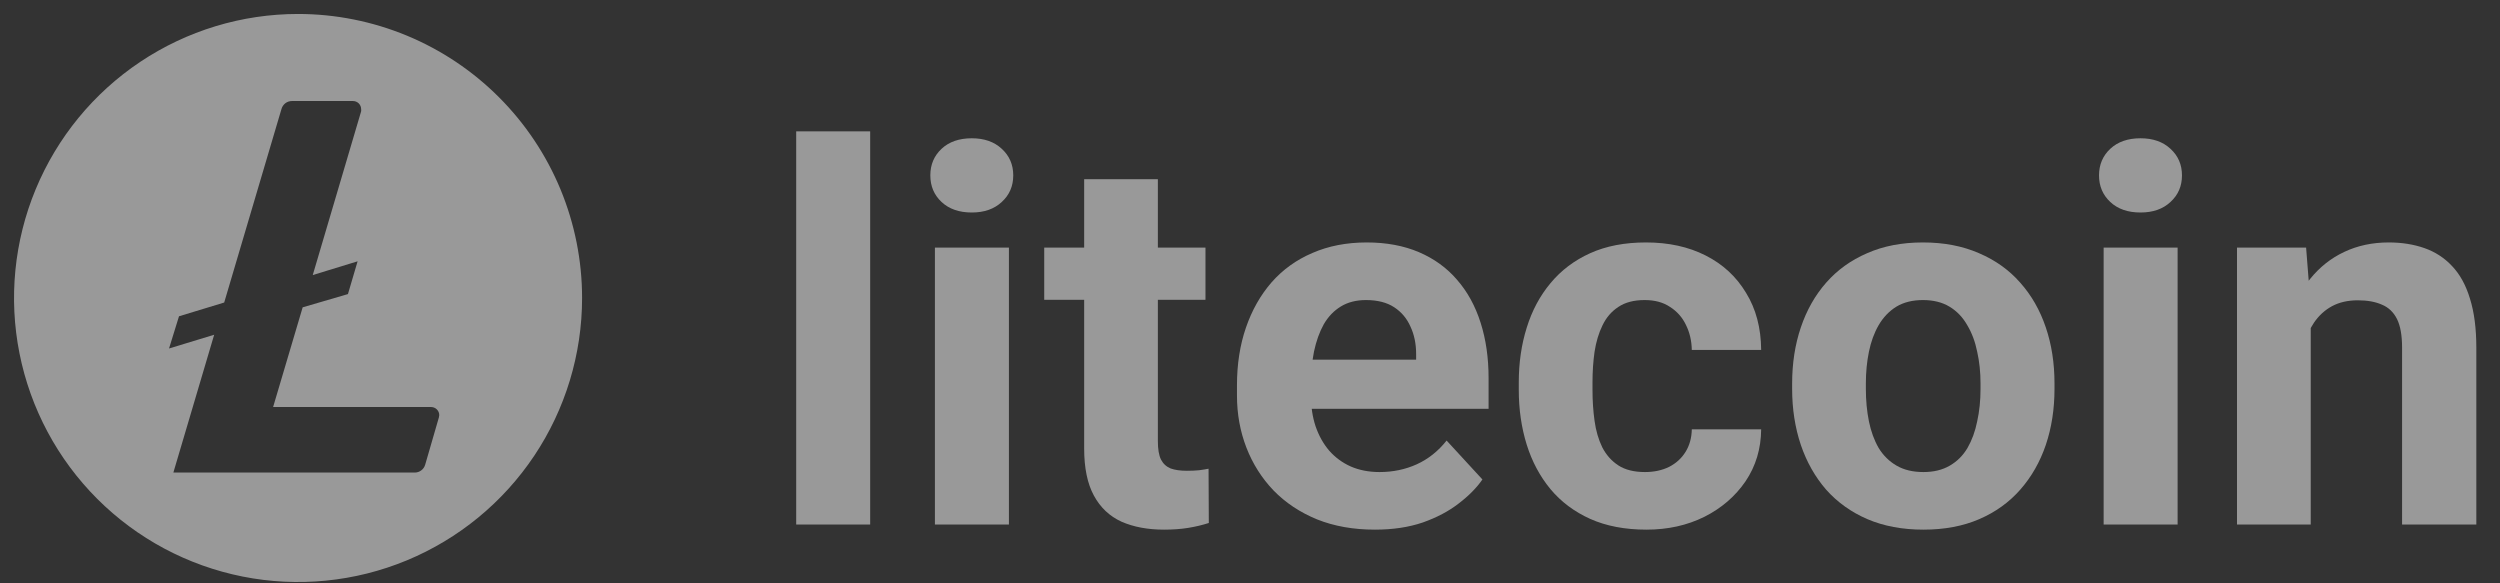 <svg width="90" height="21" viewBox="0 0 90 21" fill="none" xmlns="http://www.w3.org/2000/svg">
<rect x="0" y="0" width="90" height="21" fill="#333333" stroke="none"/>
<g opacity="0.5">
<path d="M10.73 0.503C8.708 0.503 6.731 1.103 5.05 2.226C3.368 3.35 2.058 4.947 1.284 6.815C0.51 8.683 0.307 10.739 0.702 12.723C1.096 14.706 2.07 16.528 3.5 17.958C4.93 19.388 6.752 20.361 8.735 20.756C10.719 21.151 12.775 20.948 14.643 20.174C16.511 19.4 18.108 18.09 19.232 16.408C20.355 14.727 20.955 12.75 20.955 10.728C20.955 9.385 20.69 8.056 20.177 6.815C19.663 5.575 18.91 4.447 17.96 3.498C17.011 2.548 15.883 1.795 14.643 1.281C13.402 0.768 12.073 0.503 10.73 0.503V0.503ZM10.896 11.064L9.832 14.653L15.521 14.653C15.598 14.653 15.673 14.684 15.727 14.739C15.782 14.793 15.813 14.867 15.813 14.945C15.812 14.973 15.808 15 15.8 15.027L15.306 16.731C15.282 16.812 15.233 16.884 15.165 16.934C15.097 16.985 15.015 17.013 14.93 17.012L6.241 17.012L7.71 12.051L6.085 12.546L6.444 11.386L8.071 10.891L10.134 3.921C10.157 3.84 10.206 3.768 10.273 3.716C10.34 3.665 10.423 3.637 10.508 3.637L12.709 3.637C12.786 3.637 12.861 3.668 12.915 3.722C12.97 3.777 13.001 3.851 13.001 3.929C13.005 3.955 13.005 3.982 13.001 4.008L11.259 9.902L12.874 9.407L12.526 10.587L10.896 11.064Z" fill="white"/>
<path d="M31.326 4.729V18.883H28.663V4.729H31.326Z" fill="white"/>
<path d="M36.321 8.913V18.883H33.657V8.913H36.321ZM33.492 6.314C33.492 5.927 33.627 5.608 33.897 5.356C34.167 5.104 34.53 4.978 34.984 4.978C35.433 4.978 35.792 5.104 36.062 5.356C36.339 5.608 36.477 5.927 36.477 6.314C36.477 6.701 36.339 7.02 36.062 7.272C35.792 7.524 35.433 7.65 34.984 7.65C34.53 7.65 34.167 7.524 33.897 7.272C33.627 7.02 33.492 6.701 33.492 6.314Z" fill="white"/>
<path d="M43.397 8.913V10.792H37.592V8.913H43.397ZM39.03 6.452H41.683V15.879C41.683 16.168 41.72 16.389 41.794 16.542C41.874 16.696 41.991 16.803 42.144 16.865C42.298 16.92 42.491 16.948 42.725 16.948C42.891 16.948 43.038 16.942 43.167 16.929C43.302 16.911 43.416 16.892 43.508 16.874L43.517 18.827C43.29 18.901 43.044 18.959 42.78 19.003C42.516 19.046 42.224 19.067 41.905 19.067C41.321 19.067 40.811 18.972 40.375 18.781C39.945 18.585 39.613 18.271 39.38 17.841C39.146 17.412 39.03 16.846 39.03 16.146V6.452Z" fill="white"/>
<path d="M49.497 19.067C48.723 19.067 48.029 18.944 47.415 18.698C46.801 18.447 46.278 18.099 45.848 17.657C45.425 17.215 45.099 16.702 44.872 16.118C44.644 15.529 44.531 14.902 44.531 14.239V13.87C44.531 13.114 44.638 12.423 44.853 11.797C45.068 11.17 45.375 10.627 45.775 10.166C46.18 9.705 46.672 9.352 47.249 9.106C47.827 8.854 48.478 8.728 49.203 8.728C49.909 8.728 50.536 8.845 51.082 9.078C51.629 9.312 52.087 9.644 52.455 10.074C52.83 10.504 53.113 11.02 53.303 11.622C53.493 12.217 53.589 12.881 53.589 13.612V14.718H45.664V12.948H50.981V12.746C50.981 12.377 50.913 12.049 50.778 11.76C50.649 11.465 50.453 11.232 50.188 11.059C49.924 10.887 49.587 10.802 49.175 10.802C48.825 10.802 48.524 10.878 48.272 11.032C48.02 11.185 47.814 11.4 47.654 11.677C47.501 11.953 47.384 12.279 47.304 12.654C47.231 13.022 47.194 13.428 47.194 13.87V14.239C47.194 14.638 47.249 15.007 47.36 15.344C47.476 15.682 47.639 15.974 47.848 16.22C48.063 16.465 48.321 16.656 48.622 16.791C48.929 16.926 49.276 16.994 49.663 16.994C50.142 16.994 50.588 16.902 50.999 16.717C51.417 16.527 51.776 16.241 52.078 15.86L53.367 17.261C53.159 17.562 52.873 17.851 52.511 18.127C52.154 18.404 51.724 18.631 51.221 18.809C50.717 18.981 50.142 19.067 49.497 19.067Z" fill="white"/>
<path d="M59.219 16.994C59.544 16.994 59.833 16.932 60.085 16.809C60.337 16.68 60.533 16.502 60.675 16.275C60.822 16.042 60.899 15.768 60.905 15.455H63.402C63.396 16.155 63.209 16.779 62.84 17.326C62.471 17.866 61.977 18.293 61.356 18.606C60.736 18.913 60.042 19.067 59.274 19.067C58.5 19.067 57.824 18.938 57.247 18.68C56.675 18.422 56.2 18.066 55.819 17.611C55.438 17.15 55.152 16.616 54.962 16.008C54.771 15.393 54.676 14.736 54.676 14.036V13.769C54.676 13.062 54.771 12.405 54.962 11.797C55.152 11.182 55.438 10.648 55.819 10.193C56.2 9.733 56.675 9.373 57.247 9.115C57.818 8.857 58.488 8.728 59.256 8.728C60.073 8.728 60.788 8.885 61.403 9.198C62.023 9.511 62.508 9.96 62.858 10.543C63.215 11.121 63.396 11.806 63.402 12.598H60.905C60.899 12.267 60.828 11.966 60.693 11.695C60.564 11.425 60.374 11.21 60.122 11.05C59.876 10.884 59.572 10.802 59.21 10.802C58.822 10.802 58.506 10.884 58.26 11.05C58.015 11.21 57.824 11.431 57.689 11.714C57.554 11.99 57.459 12.307 57.404 12.663C57.354 13.013 57.33 13.382 57.33 13.769V14.036C57.33 14.423 57.354 14.794 57.404 15.151C57.453 15.507 57.545 15.823 57.68 16.1C57.821 16.376 58.015 16.594 58.26 16.754C58.506 16.914 58.826 16.994 59.219 16.994Z" fill="white"/>
<path d="M64.517 13.999V13.806C64.517 13.075 64.622 12.402 64.83 11.787C65.039 11.167 65.343 10.63 65.743 10.175C66.142 9.72 66.633 9.367 67.217 9.115C67.801 8.857 68.47 8.728 69.226 8.728C69.981 8.728 70.654 8.857 71.244 9.115C71.834 9.367 72.328 9.72 72.727 10.175C73.133 10.63 73.44 11.167 73.649 11.787C73.858 12.402 73.962 13.075 73.962 13.806V13.999C73.962 14.724 73.858 15.396 73.649 16.017C73.44 16.631 73.133 17.169 72.727 17.63C72.328 18.084 71.837 18.437 71.253 18.689C70.669 18.941 70 19.067 69.244 19.067C68.489 19.067 67.816 18.941 67.226 18.689C66.643 18.437 66.148 18.084 65.743 17.63C65.343 17.169 65.039 16.631 64.83 16.017C64.622 15.396 64.517 14.724 64.517 13.999ZM67.171 13.806V13.999C67.171 14.417 67.208 14.807 67.281 15.169C67.355 15.532 67.472 15.851 67.632 16.128C67.797 16.398 68.013 16.61 68.277 16.763C68.541 16.917 68.863 16.994 69.244 16.994C69.613 16.994 69.929 16.917 70.193 16.763C70.457 16.61 70.669 16.398 70.829 16.128C70.989 15.851 71.106 15.532 71.179 15.169C71.259 14.807 71.299 14.417 71.299 13.999V13.806C71.299 13.4 71.259 13.019 71.179 12.663C71.106 12.3 70.986 11.981 70.82 11.705C70.66 11.422 70.448 11.201 70.184 11.041C69.92 10.881 69.6 10.802 69.226 10.802C68.851 10.802 68.532 10.881 68.267 11.041C68.01 11.201 67.797 11.422 67.632 11.705C67.472 11.981 67.355 12.3 67.281 12.663C67.208 13.019 67.171 13.4 67.171 13.806Z" fill="white"/>
<path d="M78.394 8.913V18.883H75.731V8.913H78.394ZM75.565 6.314C75.565 5.927 75.701 5.608 75.971 5.356C76.241 5.104 76.604 4.978 77.058 4.978C77.507 4.978 77.866 5.104 78.136 5.356C78.413 5.608 78.551 5.927 78.551 6.314C78.551 6.701 78.413 7.02 78.136 7.272C77.866 7.524 77.507 7.65 77.058 7.65C76.604 7.65 76.241 7.524 75.971 7.272C75.701 7.02 75.565 6.701 75.565 6.314Z" fill="white"/>
<path d="M83.186 11.041V18.883H80.532V8.913H83.02L83.186 11.041ZM82.799 13.547H82.08C82.08 12.81 82.175 12.147 82.366 11.557C82.556 10.961 82.823 10.454 83.168 10.037C83.511 9.613 83.92 9.29 84.393 9.069C84.872 8.842 85.407 8.728 85.996 8.728C86.463 8.728 86.89 8.796 87.277 8.931C87.664 9.066 87.996 9.281 88.272 9.576C88.555 9.871 88.77 10.261 88.917 10.746C89.071 11.232 89.148 11.824 89.148 12.525V18.883H86.475V12.515C86.475 12.073 86.414 11.729 86.291 11.483C86.168 11.238 85.987 11.066 85.748 10.967C85.514 10.863 85.225 10.811 84.881 10.811C84.525 10.811 84.215 10.881 83.951 11.023C83.693 11.164 83.478 11.361 83.306 11.612C83.14 11.858 83.014 12.147 82.928 12.479C82.842 12.81 82.799 13.167 82.799 13.547Z" fill="white"/>
</g>
</svg>
